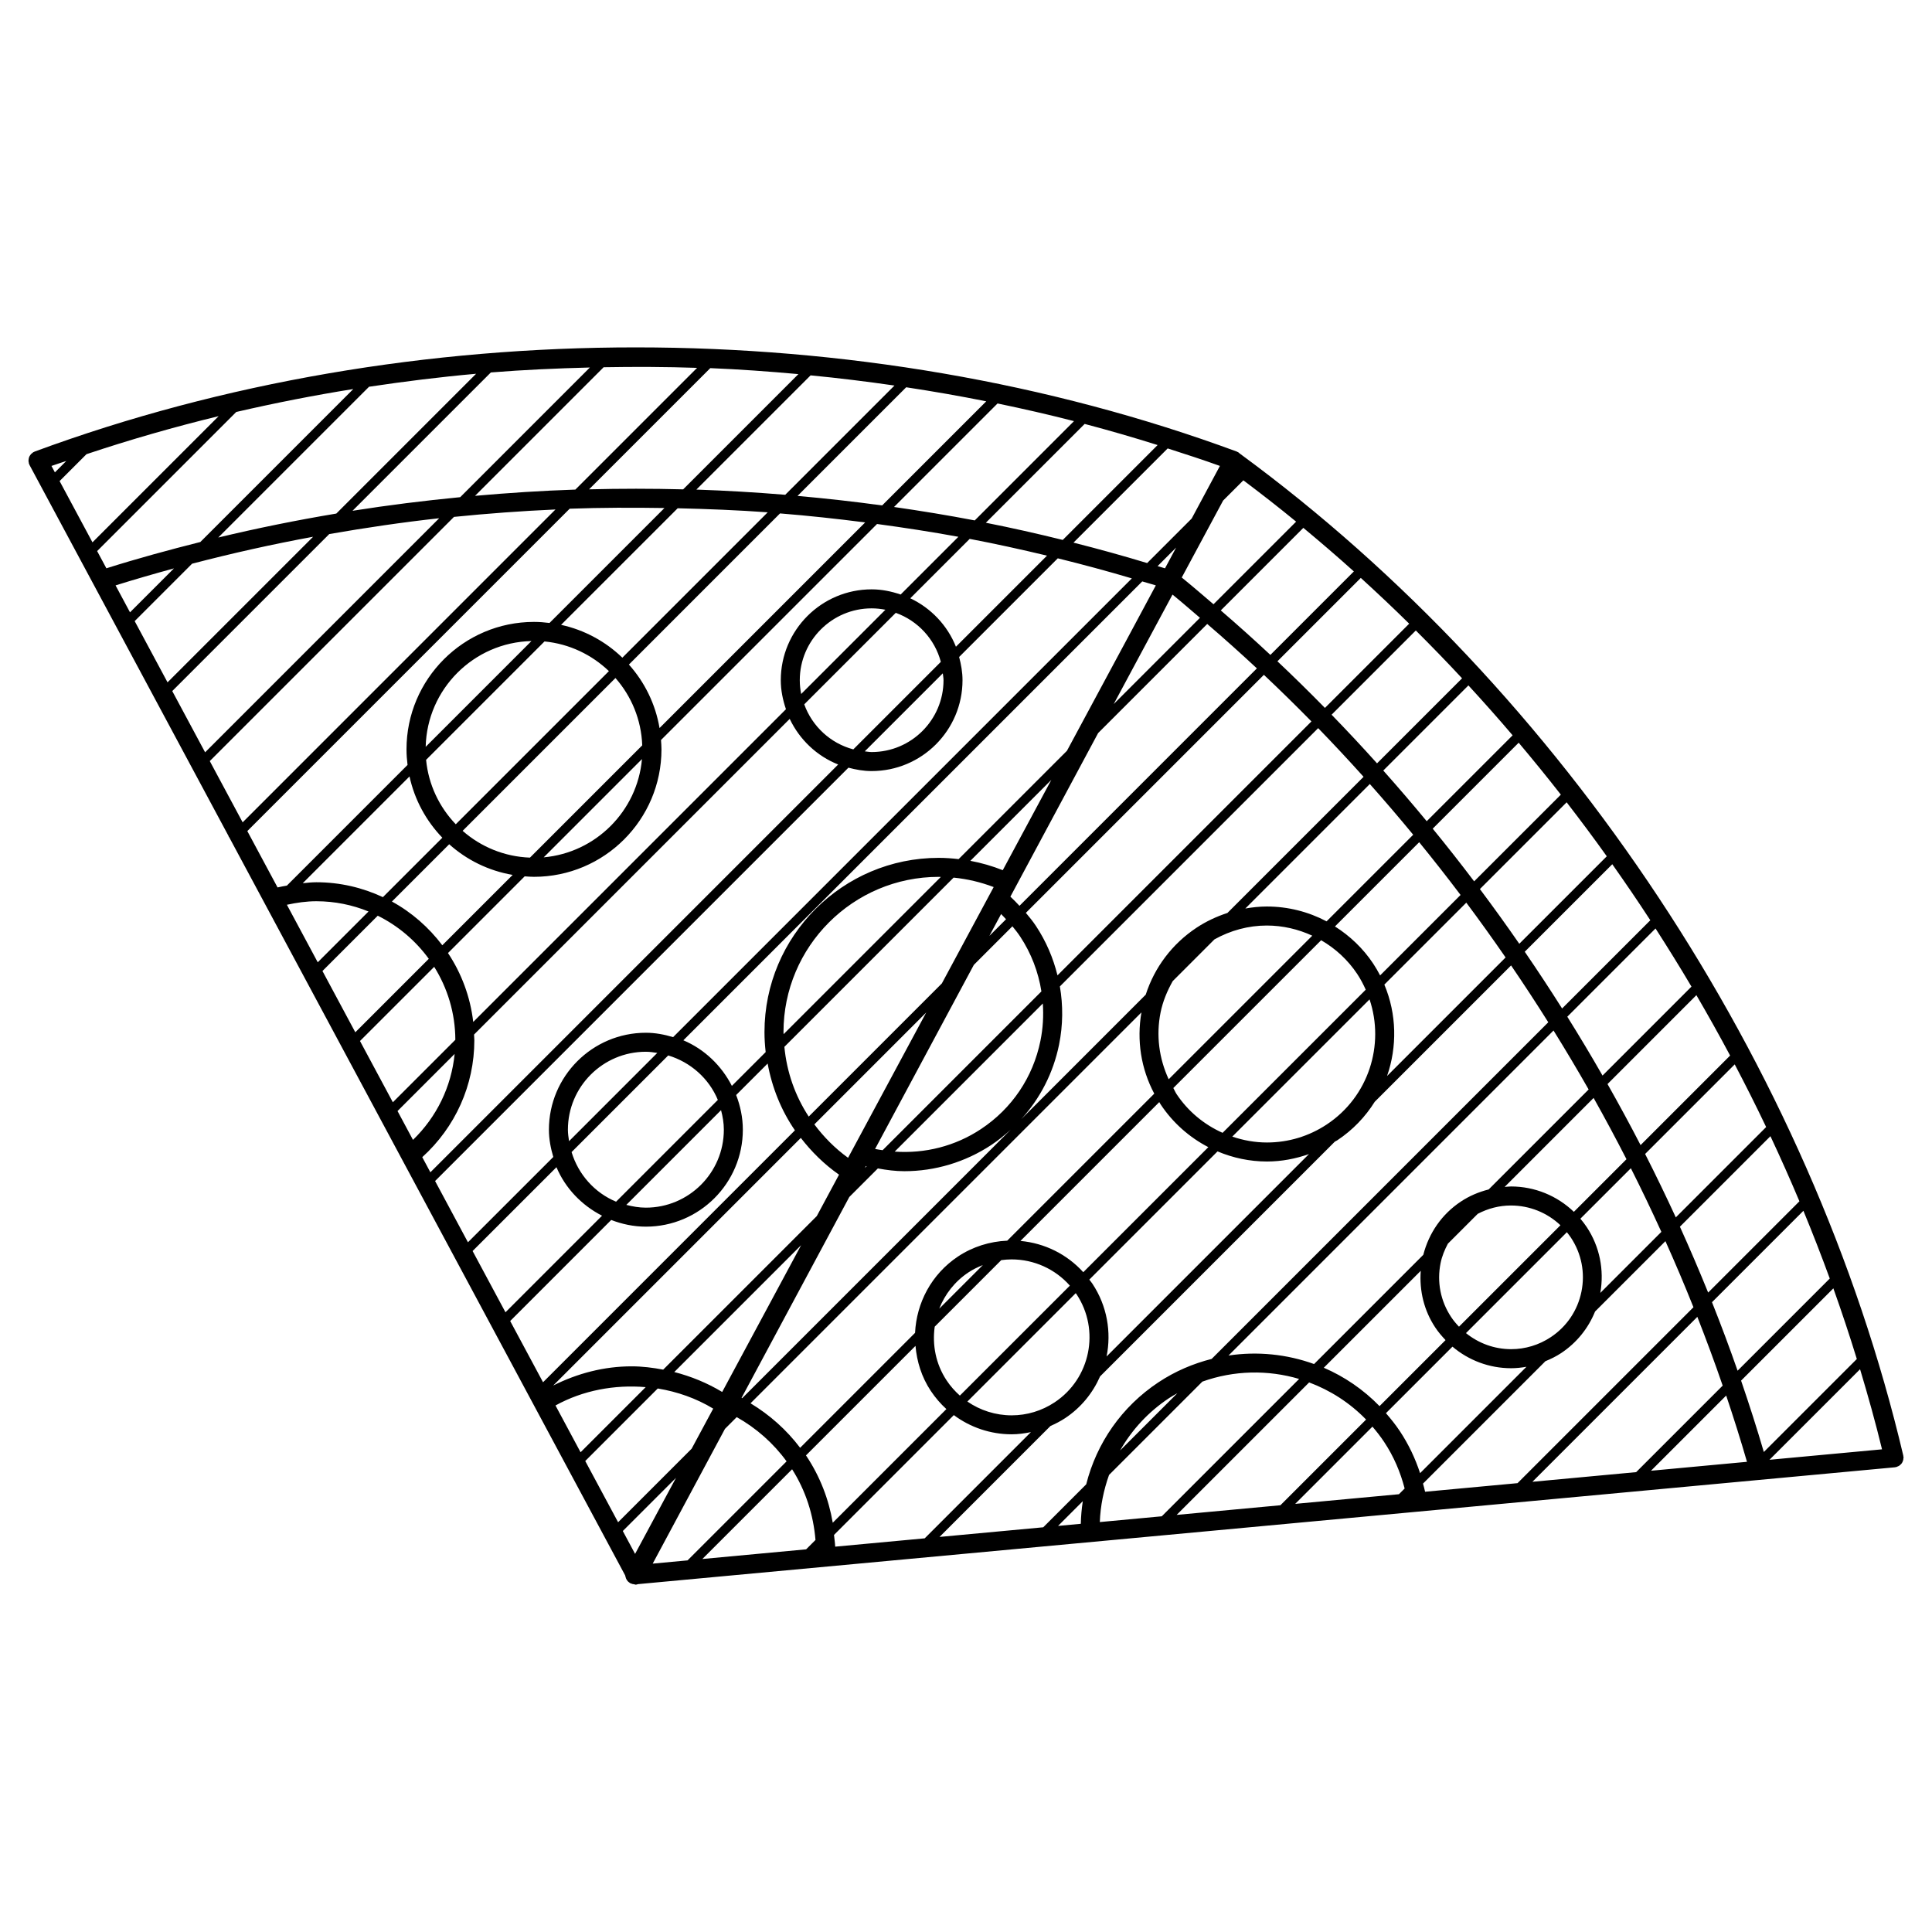 <?xml version="1.0" encoding="UTF-8"?>
<!-- Uploaded to: SVG Repo, www.svgrepo.com, Generator: SVG Repo Mixer Tools -->
<svg fill="#000000" width="800px" height="800px" version="1.1" viewBox="144 144 512 512" xmlns="http://www.w3.org/2000/svg">
 <path d="m648.39 529.91c-0.012-0.055 0.012-0.105 0-0.168-24.375-103.4-90.035-202.59-175.68-265.43-0.105-0.105-0.23-0.191-0.359-0.281-0.09-0.059-0.145-0.152-0.246-0.203-0.055-0.031-0.109-0.023-0.16-0.051-0.059-0.023-0.102-0.074-0.156-0.098-99.758-36.824-218.88-36.828-318.63 0-0.059 0.02-0.102 0.07-0.156 0.098-0.055 0.023-0.109 0.02-0.16 0.051-0.098 0.051-0.156 0.137-0.242 0.203-0.141 0.105-0.281 0.203-0.398 0.328-0.105 0.117-0.191 0.246-0.273 0.379-0.086 0.141-0.168 0.273-0.223 0.422-0.055 0.152-0.086 0.301-0.109 0.465-0.023 0.16-0.051 0.312-0.047 0.473 0 0.168 0.035 0.324 0.074 0.488 0.023 0.109 0.012 0.223 0.051 0.332 0.016 0.047 0.059 0.059 0.082 0.105 0.031 0.07 0.023 0.145 0.066 0.211l52.785 98.395-0.039 0.039c0.066 0.082 0.121 0.16 0.188 0.238l104.94 195.63c0 0.02-0.004 0.031-0.004 0.047 0.004 0.098 0.055 0.16 0.07 0.25 0.031 0.152 0.07 0.297 0.125 0.438 0.066 0.156 0.141 0.301 0.23 0.449 0.082 0.109 0.16 0.227 0.258 0.328 0.125 0.133 0.266 0.246 0.418 0.348 0.074 0.055 0.125 0.121 0.207 0.168 0.035 0.02 0.082 0.012 0.117 0.031 0.309 0.145 0.637 0.246 0.988 0.262 0.125 0.02 0.25 0.098 0.379 0.098 0.203 0 0.395-0.102 0.59-0.145l333.11-30.965c0.035-0.004 0.066-0.023 0.105-0.031 0.082-0.012 0.156-0.012 0.246-0.031 0.105-0.031 0.176-0.102 0.281-0.125 0.172-0.066 0.328-0.125 0.484-0.223 0.133-0.086 0.242-0.18 0.348-0.293 0.117-0.109 0.242-0.227 0.332-0.359 0.098-0.121 0.152-0.273 0.227-0.406 0.059-0.145 0.121-0.297 0.16-0.457 0.047-0.156 0.047-0.316 0.055-0.48 0.012-0.109 0.051-0.227 0.039-0.336-0.016-0.07-0.055-0.121-0.066-0.188zm-36.957-1.117c-1.848-6.332-3.879-12.637-6.027-18.914l24.453-24.453c2.215 6.211 4.293 12.453 6.219 18.723zm-96.703 11.191-27.488 2.555 20.469-20.469c1.09 1.273 2.137 2.606 3.082 4.035 2.551 3.836 4.324 7.996 5.453 12.363zm-63.727-29.664c-9.73 6.449-16.383 16.09-19.145 27.039l-11.387 11.387-27.488 2.555 29.402-29.402c1.34-0.59 2.641-1.258 3.879-2.074 4.258-2.816 7.352-6.711 9.266-11.062l62.203-62.207c0.211-0.133 0.449-0.227 0.66-0.367 4.137-2.742 7.453-6.254 9.926-10.207l36.133-36.133c3.379 4.957 6.664 9.98 9.859 15.062l-89.207 89.211c-4.891 1.242-9.664 3.258-14.102 6.199zm5.008 2.894-15.176 15.176c3.113-5.465 7.481-10.23 12.953-13.859 0.727-0.48 1.48-0.891 2.223-1.316zm-98.383 41.375-27.492 2.559 23.781-23.781c3.613 5.691 5.648 12.086 6.195 18.738zm-140.07-175.41-8.016-14.938 85.43-85.43c8.367-0.301 16.742-0.312 25.113-0.18l-30.457 30.457c-1.355-0.168-2.727-0.277-4.121-0.277-18.625 0-33.781 15.156-33.781 33.781 0 1.395 0.109 2.766 0.277 4.121l-31.98 31.98c-0.816 0.16-1.648 0.277-2.465 0.484zm187.7-96.648 26.188-26.188c6.508 1.719 12.953 3.586 19.336 5.598l-25.141 25.145c-6.746-1.668-13.535-3.199-20.383-4.555zm16.211 8.719-24.137 24.137c-2.262-5.668-6.609-10.238-12.098-12.836l15.742-15.742c6.891 1.305 13.711 2.82 20.492 4.441zm-19.152-9.336c-7.09-1.359-14.223-2.523-21.391-3.559l27.434-27.434c6.805 1.41 13.566 2.957 20.262 4.68zm-24.543-3.969c-7.445-1.02-14.918-1.859-22.418-2.523l28.793-28.793c7.117 1.082 14.188 2.312 21.219 3.723zm-93.328 93.332c-6.82-0.25-13.035-2.883-17.844-7.098l40.5-40.5c4.219 4.805 6.848 11.02 7.098 17.844zm29.684-26.117c-1.23 13.801-12.242 24.812-26.043 26.043zm-25.832-31.172c6.602 0.637 12.535 3.523 17.07 7.863l-40.586 40.586c-4.344-4.535-7.231-10.473-7.863-17.07zm-31.488 27.926c0.359-15.312 12.723-27.676 28.031-28.031zm52.121-23.625c-4.43-4.273-10.012-7.344-16.238-8.699l30.902-30.898c7.965 0.188 15.922 0.5 23.855 1.074zm1.738 1.824 40.047-40.055c7.551 0.605 15.062 1.422 22.562 2.387l-54.492 54.492c-1.086-6.402-3.969-12.184-8.117-16.824zm41.426-44.992c-7.836-0.641-15.684-1.117-23.547-1.379l30.27-30.27c7.445 0.719 14.852 1.629 22.227 2.699zm-27.047-1.441c-8.309-0.215-16.621-0.215-24.934-0.004l32.121-32.121c7.805 0.316 15.582 0.887 23.352 1.586zm-72.523 76.082c1.355 6.227 4.43 11.805 8.699 16.238l-15.75 15.75c-5.367-2.508-11.332-3.949-17.633-3.949-1.215 0-2.414 0.137-3.613 0.258zm10.52 17.973c4.641 4.152 10.418 7.031 16.82 8.121l-18.645 18.645c-3.582-4.734-8.113-8.723-13.355-11.586zm-5.41 30.355-19.473 19.473-8.707-16.238 14.656-14.656c5.387 2.672 10.016 6.602 13.523 11.422zm1.434 2.129c3.516 5.621 5.582 12.234 5.602 19.336l-16.559 16.555-8.707-16.234zm3.656-3.656 20.32-20.324c0.82 0.059 1.637 0.125 2.473 0.125 18.625 0 33.781-15.156 33.781-33.781 0-0.836-0.066-1.652-0.125-2.473l57.254-57.25c7.219 0.977 14.414 2.082 21.555 3.391l-15.301 15.301c-2.422-0.828-4.984-1.371-7.684-1.371-13.273 0-24.082 10.801-24.082 24.082 0 2.707 0.551 5.254 1.371 7.684l-82.875 82.875c-0.781-6.691-3.129-12.902-6.688-18.258zm93.227-72.301c0-10.5 8.543-19.043 19.043-19.043 1.25 0 2.469 0.137 3.652 0.367l-22.328 22.328c-0.23-1.184-0.367-2.402-0.367-3.652zm25.438-17.859c5.84 2.102 10.328 6.938 11.941 12.992l-23.195 23.195c-6.055-1.613-10.898-6.098-13-11.934zm12.465 16.031c0.059 0.609 0.188 1.199 0.188 1.824 0 10.5-8.543 19.039-19.043 19.039-0.625 0-1.215-0.125-1.824-0.188zm-18.859 25.902c13.281 0 24.082-10.801 24.082-24.078 0-2.141-0.371-4.176-0.898-6.152l26.145-26.148c6.606 1.629 13.141 3.394 19.629 5.32l-121.57 121.57c-2.309-0.684-4.695-1.16-7.219-1.16-14.168 0-25.695 11.527-25.695 25.699 0 2.523 0.48 4.914 1.16 7.219l-22.617 22.609-8.707-16.234 109.54-109.54c1.977 0.527 4.012 0.898 6.148 0.898zm98.512-77.047c4.719 3.547 9.391 7.18 13.98 10.949l-21.895 21.895c-2.797-2.379-5.566-4.785-8.414-7.09l10.965-20.395zm86.801 200.69c2.812 4.246 3.805 9.324 2.793 14.316-1.012 4.977-3.898 9.273-8.152 12.078-3.117 2.066-6.75 3.168-10.484 3.168-4.434 0-8.621-1.551-11.965-4.258l26.738-26.738c0.371 0.473 0.738 0.938 1.07 1.434zm-29.66 23.605c-0.754-0.797-1.473-1.637-2.09-2.574-2.812-4.238-3.797-9.316-2.785-14.297 0.371-1.828 1.078-3.516 1.93-5.125l7.906-7.906c2.715-1.43 5.719-2.215 8.805-2.215 4.949 0 9.613 1.914 13.121 5.234zm13.766-37.16c-0.559 0-1.113 0.086-1.668 0.121l23.578-23.582c3.012 5.356 5.91 10.777 8.711 16.238l-13.945 13.945c-4.438-4.266-10.375-6.723-16.676-6.723zm25.594-27.141 23.555-23.559c3.078 5.285 6.066 10.617 8.938 16.008l-23.73 23.73c-2.812-5.445-5.738-10.836-8.762-16.18zm-1.32-2.25c-3.012-5.262-6.121-10.453-9.336-15.598l23.383-23.383c3.266 5.082 6.445 10.211 9.523 15.41zm-10.715-17.777c-3.211-5.078-6.504-10.086-9.895-15.039l23.195-23.191c3.449 4.891 6.82 9.836 10.082 14.848zm-11.344-17.148c-3.394-4.902-6.871-9.734-10.438-14.5l22.988-22.992c3.629 4.707 7.184 9.465 10.637 14.309zm-132.2 78.75 36.789-36.793c0.125 0.203 0.23 0.406 0.359 0.605 3.234 4.883 7.613 8.727 12.645 11.332l-33.141 33.141c-4.312-4.75-10.219-7.703-16.652-8.285zm41.344-38.965c-0.328-0.5-0.527-1.043-0.828-1.559l39.172-39.168c3.777 2.188 7.082 5.203 9.578 8.969 0.887 1.34 1.605 2.727 2.242 4.141l-37.938 37.934c-4.891-2.188-9.164-5.691-12.227-10.316zm-4.207-21.594c0.605-2.977 1.773-5.727 3.219-8.297l11.055-11.059c4.258-2.367 8.984-3.672 13.871-3.672 4.246 0 8.328 0.973 12.055 2.691l-38.051 38.051c-2.555-5.523-3.375-11.645-2.148-17.715zm56.344-12.941c-2.68-4.039-6.168-7.336-10.133-9.844l22.324-22.324c3.738 4.59 7.391 9.25 10.965 13.98l-21.32 21.32c-0.559-1.07-1.164-2.117-1.836-3.133zm-12.352-11.195c-4.801-2.539-10.219-3.934-15.844-3.934-1.926 0-3.82 0.211-5.691 0.535l32.996-32.996c3.91 4.402 7.742 8.883 11.496 13.441zm11.387 20.68c4.062 12.055-0.25 25.805-11.336 33.145-4.727 3.129-10.191 4.781-15.84 4.781-3.184 0-6.273-0.562-9.199-1.559zm3.922-3.918 21.719-21.715c3.562 4.777 7.031 9.617 10.414 14.523l-31.414 31.414c2.695-7.746 2.578-16.383-0.719-24.223zm23.797-27.363c-3.578-4.727-7.234-9.383-10.977-13.961l22.781-22.781c3.797 4.519 7.535 9.098 11.176 13.766zm-12.57-15.934c-3.754-4.555-7.594-9.027-11.508-13.43l22.562-22.562c3.977 4.332 7.891 8.727 11.715 13.227zm-13.164-15.336c-3.934-4.379-7.949-8.676-12.043-12.891l22.32-22.32c4.152 4.144 8.254 8.359 12.258 12.676zm-3.566 3.566-36.078 36.078c-2.867 0.941-5.633 2.223-8.195 3.918-6.445 4.273-11.117 10.484-13.457 17.734l-33.008 33.016c5.019-5.516 8.516-12.273 10.039-19.77 1.047-5.168 1.082-10.379 0.215-15.426l68.449-68.449c4.09 4.215 8.102 8.52 12.035 12.898zm-153.73 67.66c0-22.688 18.453-41.145 41.141-41.145 0.188 0 0.367 0.023 0.555 0.023l-41.664 41.664c0-0.184-0.031-0.359-0.031-0.543zm45.082-40.945c3.648 0.359 7.199 1.203 10.621 2.504l-13.738 25.543-35.277 35.281c-3.594-5.481-5.82-11.789-6.453-18.48zm4.441-4.449 21.453-21.445-12.867 23.926c-2.785-1.109-5.652-1.93-8.586-2.481zm9.453 15.484-4.414 4.414 3.109-5.793c0.457 0.441 0.871 0.918 1.305 1.379zm-21.152 24.711-20.707 38.508c-3.477-2.508-6.445-5.527-8.938-8.855zm-15.984 40.691c0.066 0.016 0.133 0.023 0.195 0.039l-0.469 0.469zm2.434-4.527 26.172-48.785 10.219-10.223c0.715 0.863 1.41 1.738 2.035 2.68 2.961 4.473 4.84 9.43 5.652 14.574l-42.078 42.078c-0.664-0.102-1.336-0.184-2-0.324zm44.453-38.551c0.223 3.273 0.039 6.606-0.637 9.91-1.961 9.637-7.551 17.938-15.754 23.367-6.84 4.539-14.855 6.539-22.863 5.977zm3.887-7.457c-1.137-4.606-3.023-9.035-5.719-13.105-0.805-1.219-1.727-2.348-2.664-3.457l63.082-63.082c4.273 4.027 8.473 8.141 12.602 12.348zm-10.074-18.426c-0.789-0.828-1.566-1.668-2.41-2.434l23.254-43.352 28.91-28.914c4.457 3.828 8.848 7.754 13.16 11.773zm24.973-53.469 7.008-13.059 8.574-15.957c2.457 1.996 4.856 4.098 7.273 6.156zm28.375-24.816 21.879-21.879c4.523 3.758 8.996 7.586 13.387 11.547l-22.121 22.121c-4.312-4.027-8.691-7.957-13.145-11.789zm-14.781-11.16c-0.648-0.207-1.32-0.379-1.969-0.578l4.918-4.918zm-2.434 4.527-7.719 14.391-15.836 29.441-28.707 28.707c-1.742-0.203-3.492-0.336-5.269-0.336-25.461 0-46.18 20.715-46.18 46.184 0 1.785 0.121 3.547 0.316 5.289l-8.957 8.957c-2.754-5.375-7.254-9.719-12.855-12.078l121.61-121.61c1.195 0.367 2.406 0.68 3.598 1.051zm-114.48 144.25c0 11.391-9.27 20.656-20.668 20.656-1.797 0-3.512-0.309-5.176-0.734l25.102-25.102c0.438 1.66 0.742 3.379 0.742 5.18zm-28.559 19.074c-5.68-2.359-9.996-7.203-11.793-13.145l25.613-25.613c5.941 1.793 10.793 6.109 13.148 11.785zm-12.766-19.074c0-11.391 9.266-20.66 20.656-20.66 1.039 0 2.035 0.156 3.031 0.309l-23.383 23.387c-0.148-1-0.305-2-0.305-3.035zm-3.031 9.934c2.359 5.602 6.699 10.105 12.078 12.855l-25.59 25.594-8.711-16.234zm14.508 13.984c2.863 1.102 5.941 1.773 9.18 1.773 14.172 0 25.703-11.523 25.703-25.695 0-3.25-0.672-6.328-1.773-9.191l8.344-8.34c1.176 6.398 3.598 12.426 7.234 17.699l-66.754 66.762-8.707-16.227zm50.25-21.746c2.84 3.672 6.195 6.996 10.125 9.742l-5.898 10.977-40.699 40.691c-2.742-0.52-5.523-0.875-8.363-0.875-7.289 0-14.344 1.848-20.781 5.082zm0.078 28.43-20.918 38.898c-3.977-2.398-8.246-4.137-12.695-5.285zm-23.297 43.312-5.715 10.621-19.488 19.488-8.707-16.227 19.215-19.219c5.168 0.852 10.176 2.598 14.695 5.336zm7.512-2.852 28.555-53.234 7.57-7.57c2.328 0.43 4.664 0.734 7.004 0.734 8.125 0 16.148-2.379 23.105-6.984 1.828-1.211 3.508-2.586 5.106-4.035l-71.18 71.18c-0.055-0.027-0.105-0.062-0.16-0.09zm105.97-102.15c-1.285 7.438-0.109 14.938 3.402 21.531l-38.961 38.961c-4.644 0.207-9.133 1.602-13.039 4.188-7.082 4.699-11.012 12.34-11.391 20.242l-30.457 30.461c-3.598-4.766-8.062-8.727-13.145-11.793zm-42.02 66.953-11.562 11.566c1.496-3.809 4.106-7.215 7.769-9.637 1.191-0.789 2.473-1.398 3.793-1.93zm-46.754 50.629c-0.039-0.066-0.098-0.109-0.133-0.176l29.031-29.031c0.359 4.125 1.602 8.23 4.047 11.922 1.195 1.793 2.586 3.414 4.141 4.828l-30.113 30.117c-1.074-6.269-3.391-12.258-6.973-17.66zm37.141-20.066c-2.891-4.363-3.82-9.418-3.148-14.234l17.633-17.633c0.902-0.117 1.809-0.195 2.727-0.195 5.981 0 11.566 2.562 15.457 6.953l-29.152 29.145c-1.32-1.18-2.516-2.519-3.516-4.035zm34.223-23.109c0.07 0.102 0.152 0.188 0.223 0.293 6.289 9.5 3.68 22.348-5.82 28.637-3.391 2.246-7.324 3.445-11.383 3.445-4.266 0-8.332-1.316-11.734-3.656zm4.43-2.492c-0.258-0.387-0.555-0.73-0.832-1.102l33.98-33.98c4.09 1.723 8.52 2.68 13.113 2.68 3.824 0 7.559-0.719 11.117-1.969l-53.633 53.637c1.297-6.441 0.156-13.371-3.746-19.266zm122.19-67.121c3.199 5.148 6.301 10.363 9.305 15.629l-26.496 26.496c-2.606 0.66-5.106 1.703-7.375 3.215-5.012 3.32-8.457 8.316-9.945 14.105l-28.949 28.949c-7.215-2.613-15.008-3.414-22.672-2.258zm-35.188 63.684c-0.395 5.289 0.863 10.523 3.84 15.012 0.805 1.219 1.75 2.316 2.734 3.352l-17.496 17.496c-4.289-4.41-9.32-7.824-14.773-10.172zm-14.484 39.422-22.707 22.707-27.496 2.559 35.109-35.109c5.598 2.09 10.777 5.394 15.094 9.844zm8.98 3.121c-1.137-1.719-2.402-3.293-3.719-4.812l17.629-17.629c4.297 3.633 9.754 5.715 15.539 5.715 1.371 0 2.727-0.152 4.07-0.383l-28.191 28.191c-1.273-3.891-3.027-7.606-5.328-11.082zm49.5-54.121c-0.523-0.781-1.094-1.527-1.688-2.231l13.375-13.371c2.812 5.566 5.496 11.195 8.082 16.859l-16.176 16.176c1.059-6.098-0.168-12.25-3.594-17.434zm15.465-19.383 23.746-23.746c2.887 5.492 5.668 11.023 8.328 16.609l-23.941 23.941c-2.606-5.641-5.305-11.25-8.133-16.805zm33.211-4.715c2.68 5.715 5.238 11.457 7.68 17.254l-24.188 24.188c-2.379-5.856-4.863-11.672-7.481-17.453zm8.738 19.77c2.457 5.953 4.785 11.934 6.984 17.957l-24.426 24.426c-2.125-6.086-4.387-12.137-6.785-18.156zm-21.395 46.332-22.93 22.93-27.496 2.559 43.711-43.711c2.363 6.039 4.621 12.109 6.715 18.223zm0.93 2.633c1.961 5.828 3.812 11.684 5.512 17.562l-25.441 2.367zm-84.008-204.55-22.328 22.324c-4.121-4.207-8.316-8.328-12.59-12.359l22.098-22.098c4.336 3.961 8.625 7.988 12.82 12.133zm-57.641-27.867-11.801 11.801c-6.445-1.953-12.957-3.754-19.523-5.414l24.965-24.965c4.641 1.492 9.281 2.988 13.84 4.637zm-131.07-39.93-32.258 32.258c-8.887 0.293-17.75 0.875-26.59 1.656l34.078-34.078c8.258-0.145 16.52-0.117 24.77 0.164zm-101.76 44.762-38.578 38.578-8.707-16.227 15.211-15.211c10.566-2.758 21.262-5.156 32.074-7.141zm-25.133 0.199 39.957-39.957c9.406-1.41 18.859-2.594 28.371-3.438l-37.047 37.047c-10.527 1.762-20.969 3.867-31.281 6.348zm29.414-0.918c9.648-1.676 19.352-3.117 29.125-4.188l-62.027 62.031-8.707-16.234zm6.16-6.164 36.664-36.664c8.723-0.699 17.477-1.09 26.242-1.309l-34.363 34.363c-9.566 0.93-19.09 2.113-28.543 3.609zm-35.473-25.082-33.441 33.441-8.711-16.234 7.129-7.129c11.465-3.832 23.156-7.195 35.023-10.078zm-40.379 11.879-3.019 3.019-0.91-1.703c1.293-0.469 2.629-0.863 3.93-1.316zm8.176 23.879 36.867-36.867c10.23-2.367 20.57-4.41 31.016-6.074l-40.535 40.535c-8.383 2.109-16.707 4.379-24.898 6.969zm20.359 4.586-11.648 11.648-3.828-7.141c5.113-1.602 10.281-3.09 15.477-4.508zm9.492 51.066 64.715-64.711c8.938-0.906 17.906-1.566 26.898-1.965l-82.902 82.91zm28.246 37.145c4.891 0 9.551 0.977 13.824 2.715l-13.461 13.461-8.176-15.242c2.566-0.555 5.168-0.934 7.812-0.934zm21.508 55.598 15.133-15.133c-0.855 8.676-4.762 16.703-11.035 22.777zm20.281-20.273 83.652-83.652c2.606 5.481 7.168 9.836 12.844 12.09l-108.07 108.07-2.152-4.012c8.766-7.934 13.801-19.086 13.801-30.984-0.004-0.504-0.062-1.004-0.078-1.508zm45.484 93.445-17.254 17.254-6.648-12.398c7.289-4.023 15.695-5.57 23.902-4.856zm-2.809 44.191-3.254-6.066 14.098-14.09zm23.816-33.133 3.117-3.117c5.184 2.922 9.688 6.871 13.215 11.723l-26.242 26.242-9.238 0.863zm28.898 28.109 31.754-31.762c4.367 3.25 9.703 5.09 15.324 5.09 1.734 0 3.43-0.238 5.106-0.574l-28.145 28.145-23.723 2.207c-0.039-1.051-0.215-2.074-0.316-3.106zm59.379-2.391 6.555-6.555c-0.297 1.969-0.488 3.965-0.527 5.992zm13.512-13.512 24.73-24.73c8.379-3.004 17.367-3.168 25.641-0.707l-36.398 36.398-16.418 1.527c0.152-4.336 1.035-8.523 2.445-12.488zm83.203 2.297 32.434-32.434c1.441-0.594 2.852-1.281 4.172-2.152 4.102-2.719 7.184-6.551 8.992-11.02l18.645-18.645c2.606 5.793 5.074 11.633 7.426 17.512l-46.621 46.621-24.496 2.277c-0.148-0.727-0.363-1.441-0.551-2.16zm91.816-6.312 24.008-24c2.117 7.047 4.098 14.125 5.82 21.23z"/>
</svg>